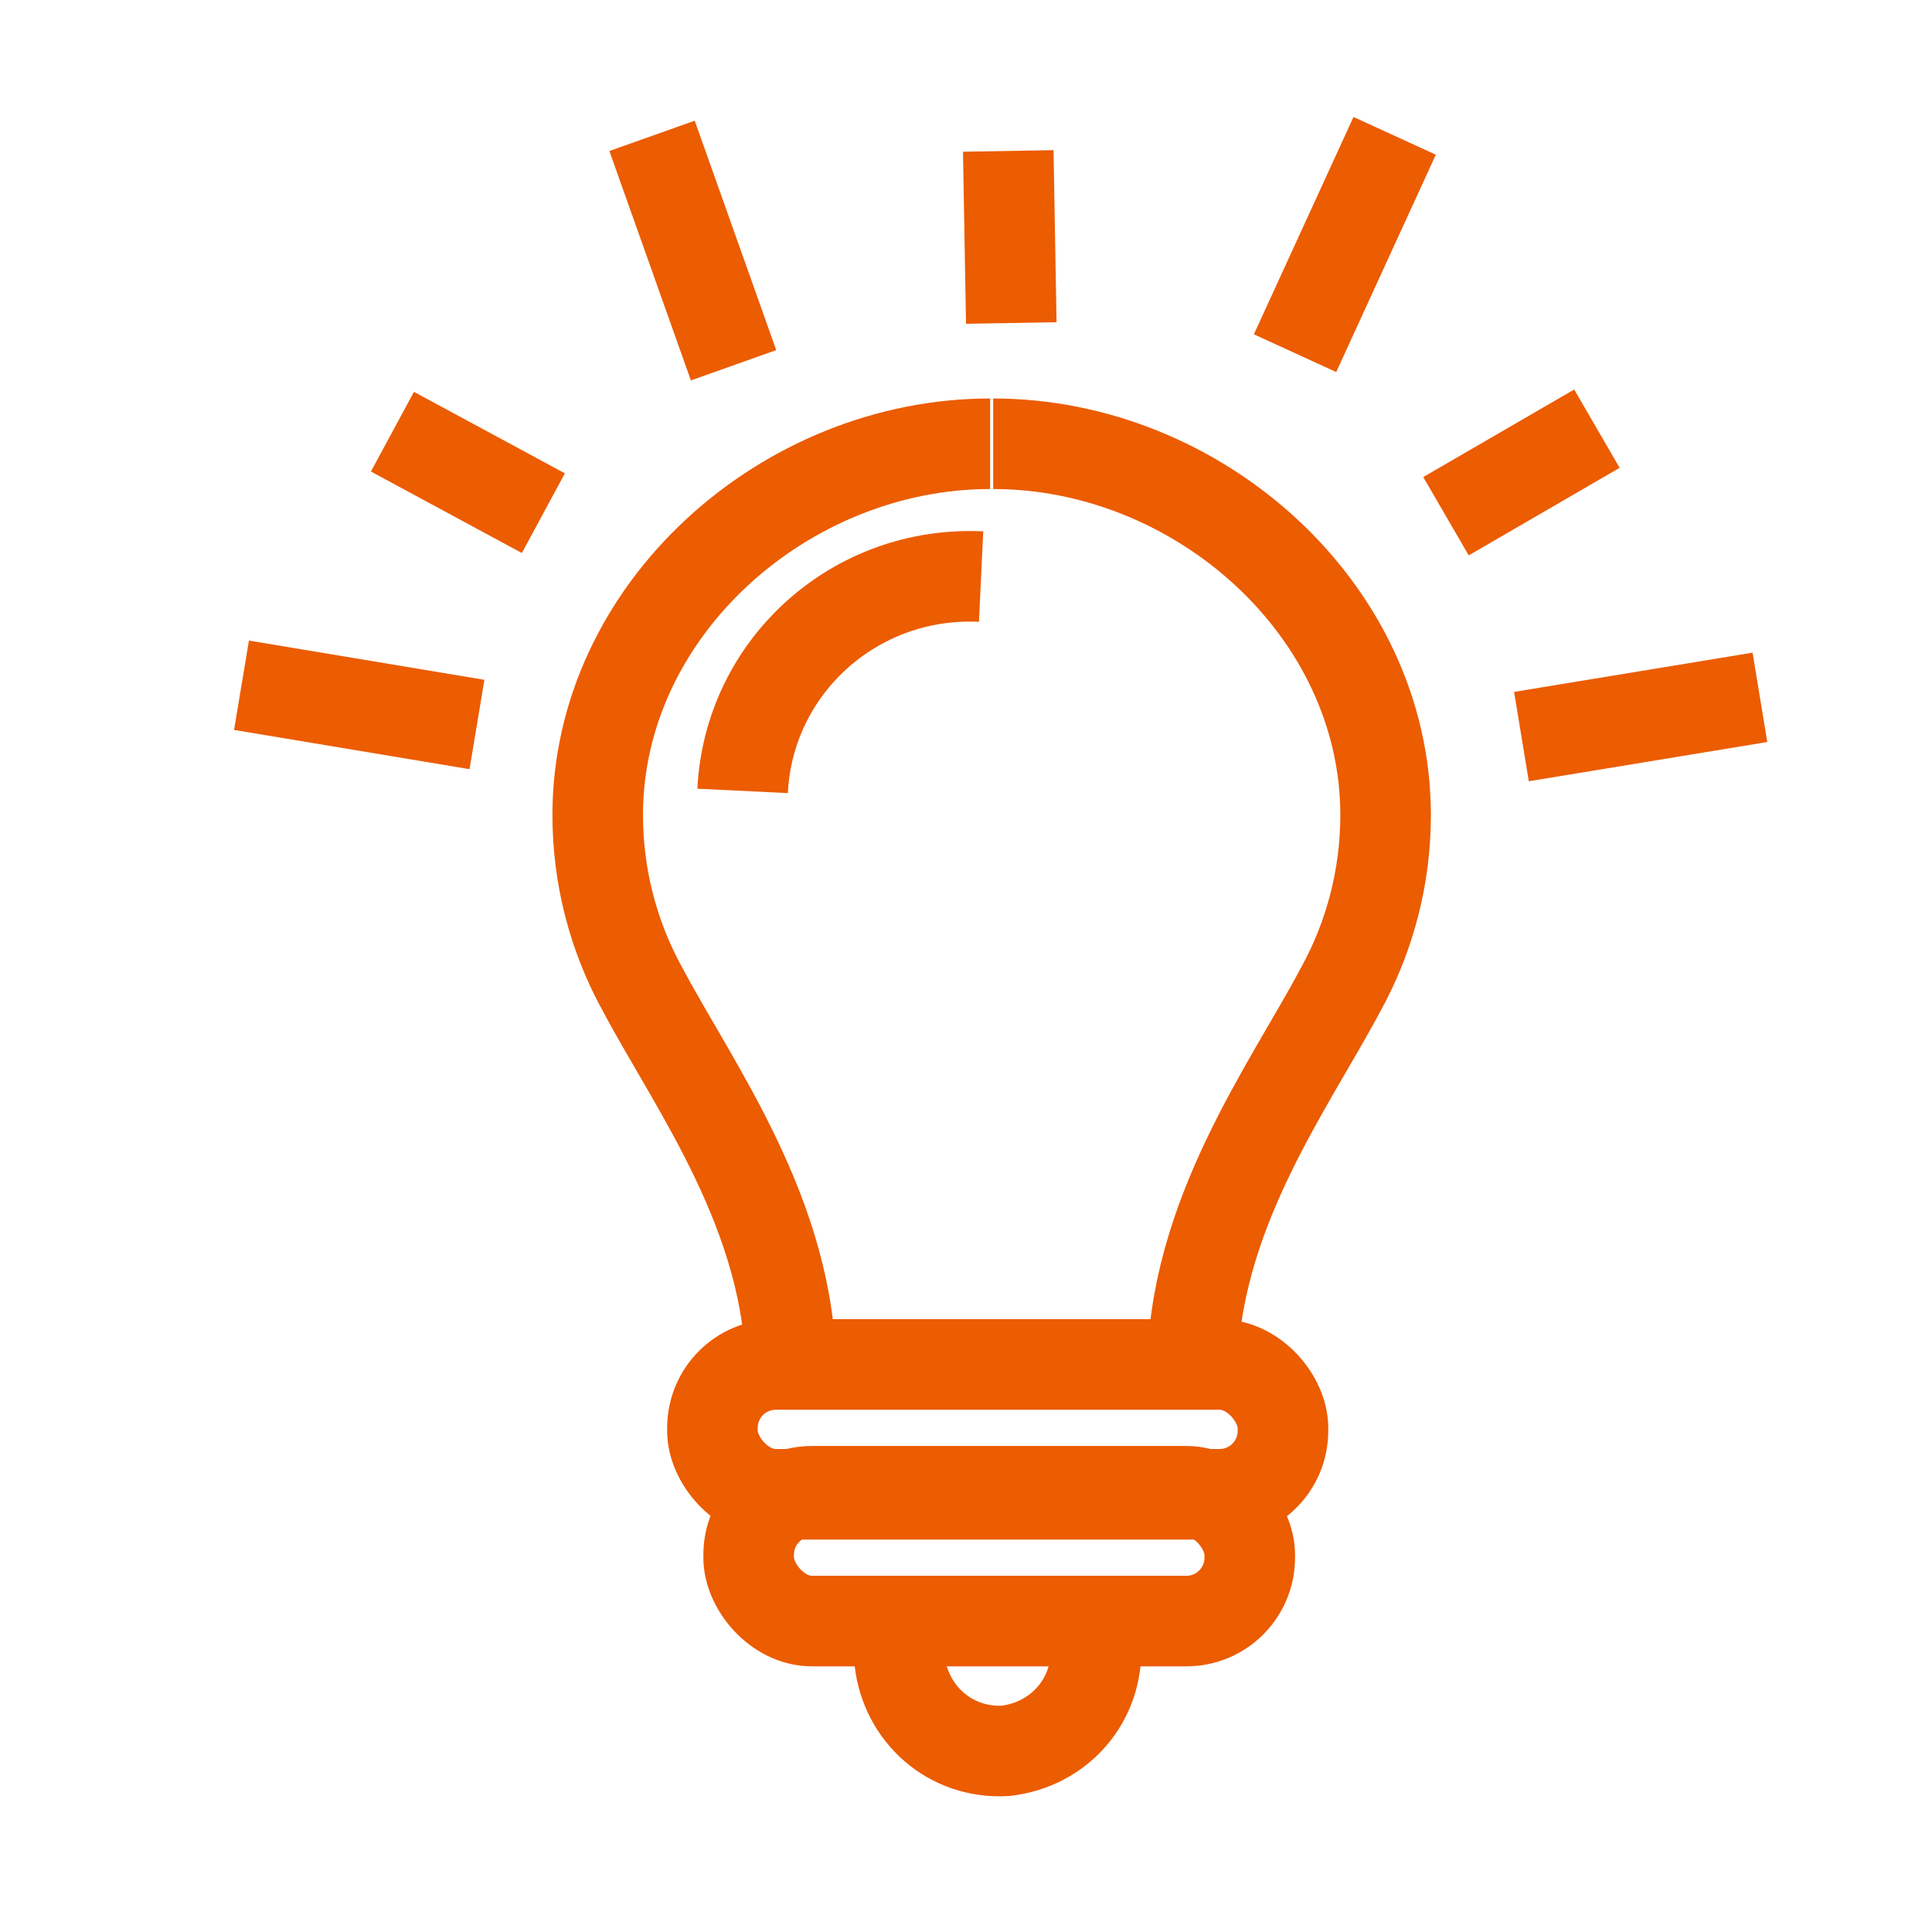 <?xml version="1.0" encoding="UTF-8"?>
<svg id="Layer_1" data-name="Layer 1" xmlns="http://www.w3.org/2000/svg" version="1.1" viewBox="0 0 64 64">
  <defs>
    <style>
      .cls-1 {
        fill: none;
        stroke: #ec5c01;
        stroke-width: 3px;
      }
    </style>
  </defs>
  <line class="cls-1" x1="50.4" y1="24.4" x2="58.3" y2="23.1"/>
  <line class="cls-1" x1="47.9" y1="17.1" x2="52.9" y2="14.2"/>
  <line class="cls-1" x1="42.9" y1="11.7" x2="46.2" y2="4.5"/>
  <line class="cls-1" x1="33.5" y1="10.7" x2="33.4" y2="5"/>
  <line class="cls-1" x1="24.3" y1="12.1" x2="21.6" y2="4.5"/>
  <line class="cls-1" x1="18" y1="17" x2="13" y2="14.3"/>
  <line class="cls-1" x1="15.8" y1="24" x2="8" y2="22.7"/>
  <path class="cls-1" d="M26.2,45.5c0-5.2-3.2-9.5-4.9-12.7-1-1.8-1.5-3.8-1.5-5.8,0-6.8,6.2-12.3,13-12.3"/>
  <path class="cls-1" d="M39.5,45.5c0-5.2,3.2-9.5,4.9-12.7,1-1.8,1.5-3.8,1.5-5.8,0-6.8-6.2-12.3-13-12.3"/>
  <rect class="cls-1" x="23.6" y="45.2" width="18.9" height="4.3" rx="2.1" ry="2.1"/>
  <rect class="cls-1" x="24.8" y="49.4" width="16.6" height="4.3" rx="2.1" ry="2.1"/>
  <path class="cls-1" d="M36.3,53.7v.8c.1,1.8-1.2,3.3-3,3.5-1.8.1-3.3-1.2-3.5-3,0-.2,0-.3,0-.5v-.8"/>
  <path class="cls-1" d="M24.6,26.2c.2-4.1,3.7-7.3,7.9-7.1,0,0,0,0,0,0"/>
</svg>